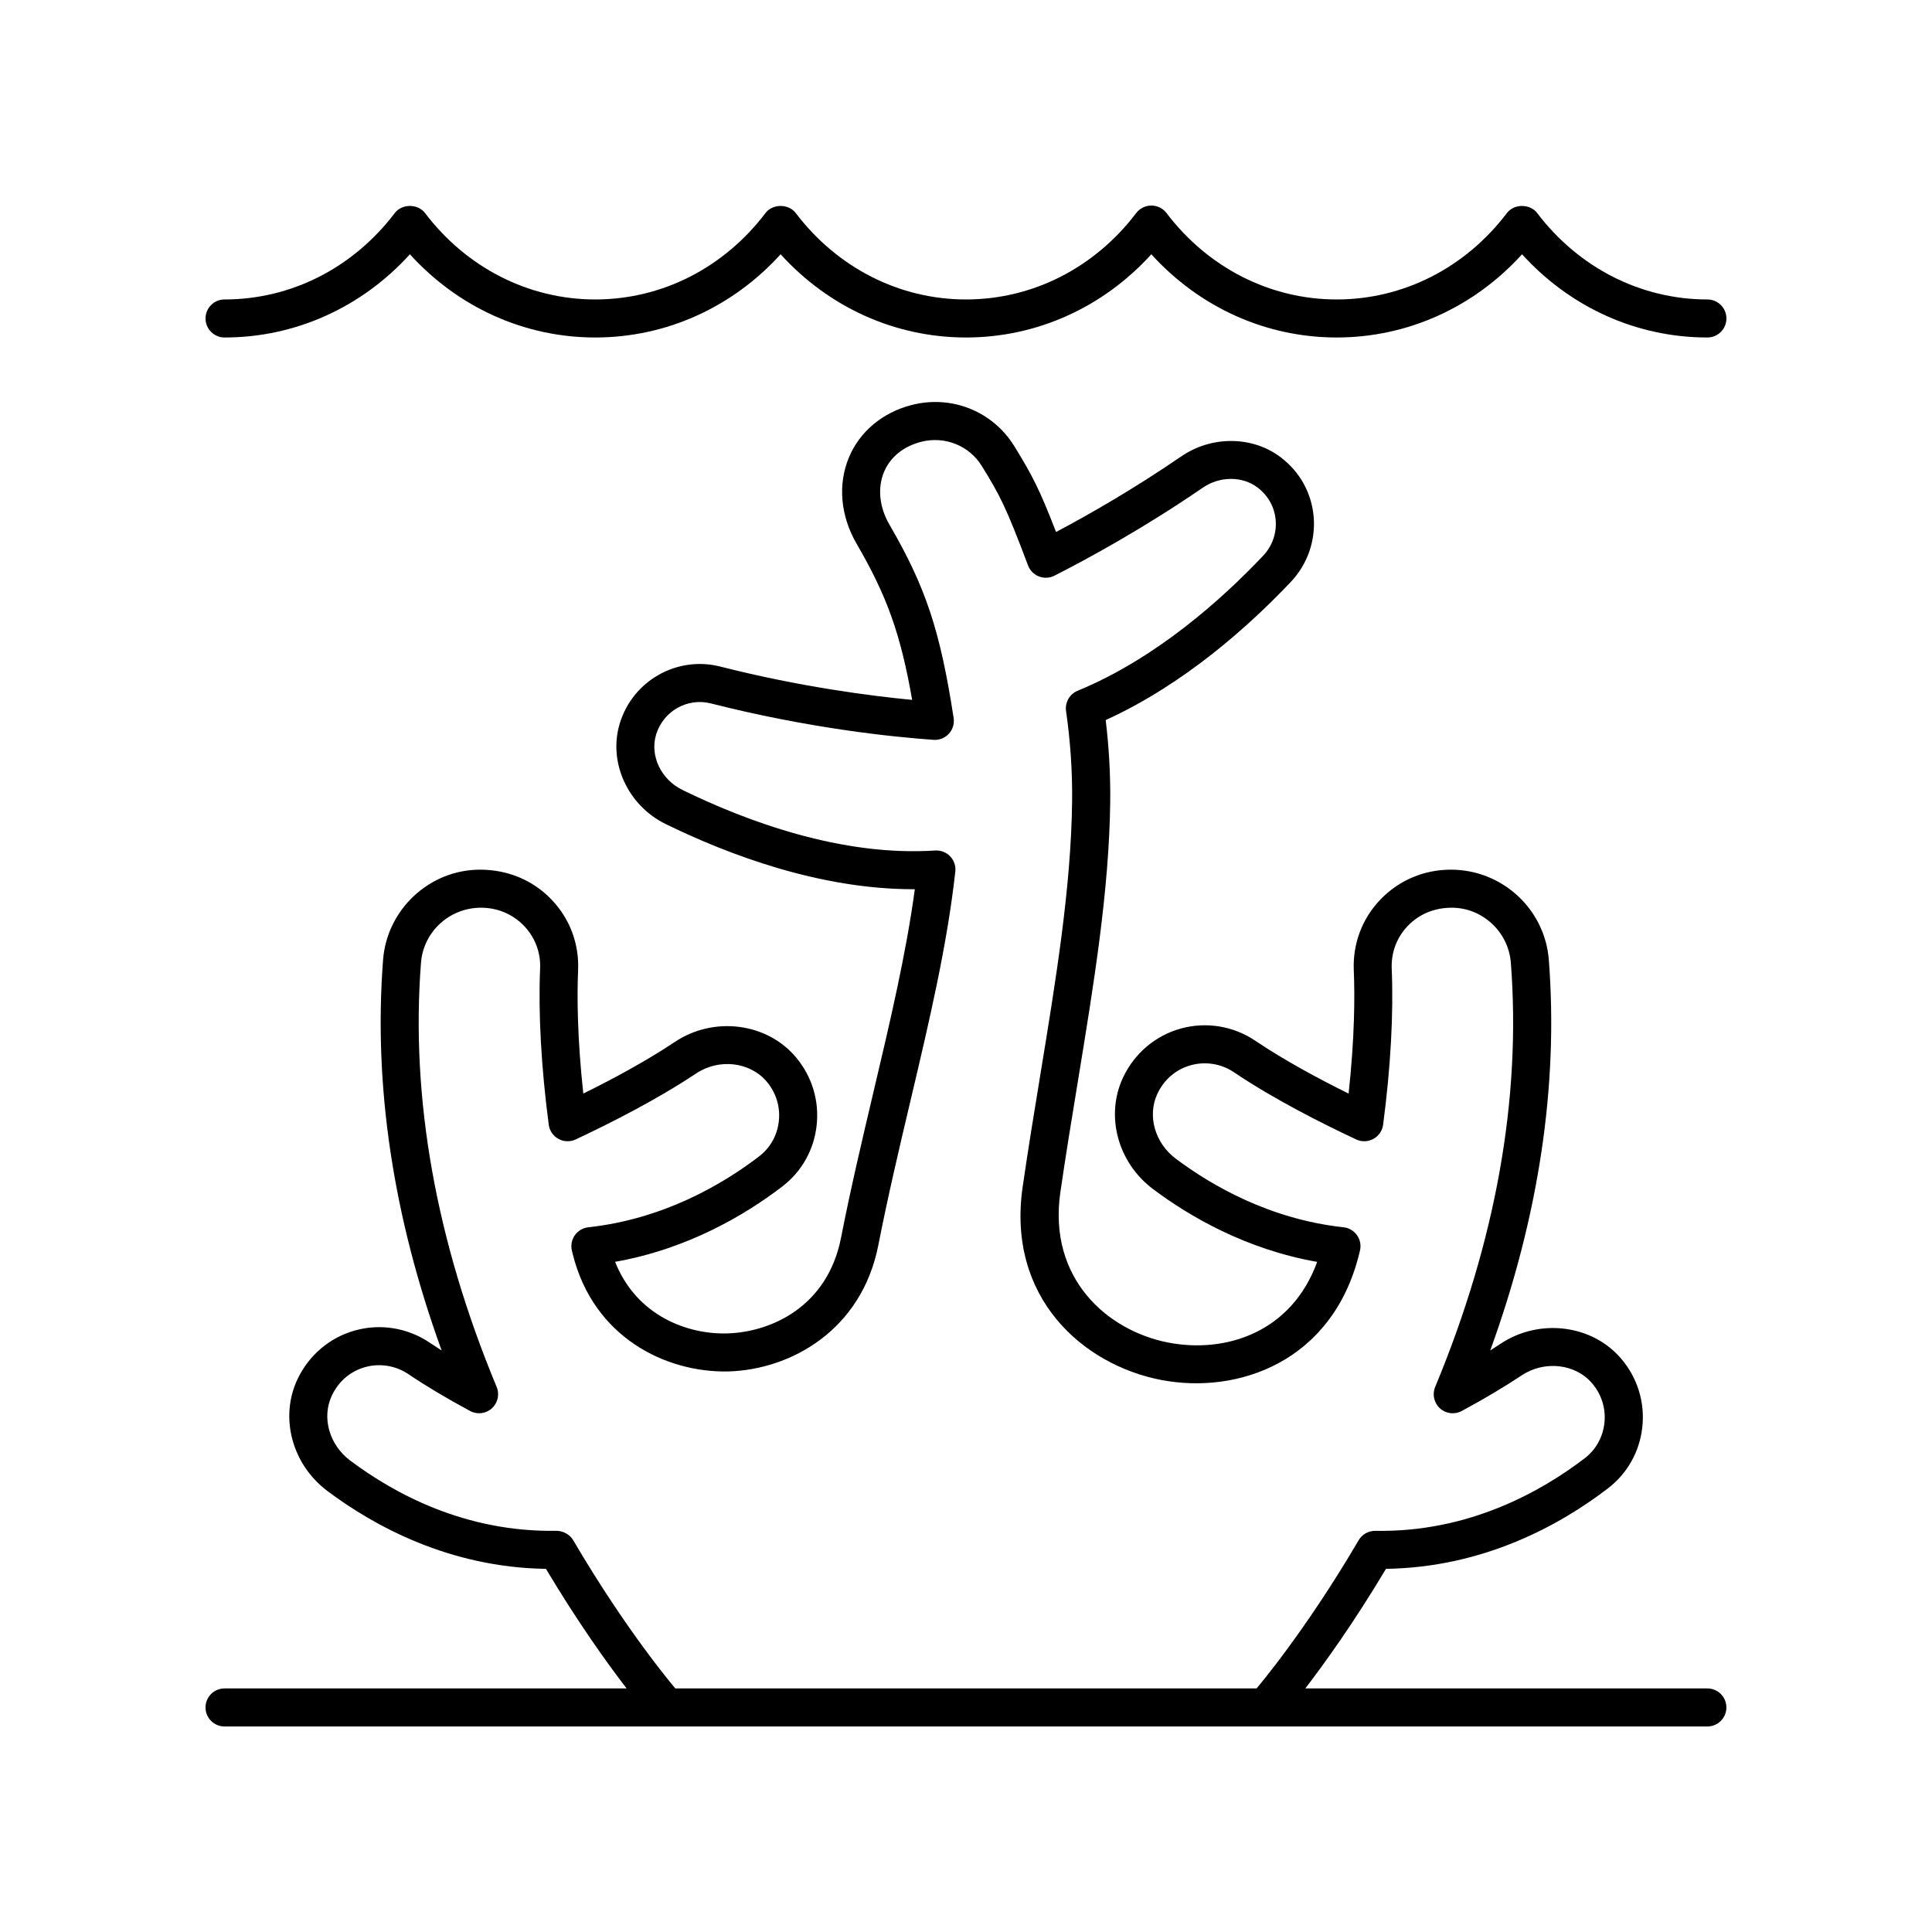 <?xml version="1.0" encoding="UTF-8"?>
<!-- Uploaded to: SVG Repo, www.svgrepo.com, Generator: SVG Repo Mixer Tools -->
<svg fill="#000000" width="800px" height="800px" version="1.1" viewBox="144 144 512 512" xmlns="http://www.w3.org/2000/svg">
 <g>
  <path d="m596.48 591.45h-106.56c4.902-6.383 12.742-17.223 21.379-31.691 25.992-0.375 46.234-11.684 58.793-21.305 5.172-3.957 8.414-9.719 9.133-16.215 0.723-6.555-1.227-12.965-5.481-18.043-7.691-9.18-21.789-10.953-32.117-4.062-0.867 0.578-1.766 1.164-2.699 1.758 12.879-35.465 18.098-70.227 15.527-103.53-1.031-13.398-12.324-23.891-25.953-23.891-7.148 0-13.785 2.812-18.688 7.926-4.84 5.051-7.34 11.695-7.047 18.715 0.289 6.848 0.246 17.785-1.371 32.699-7.75-3.828-16.934-8.75-24.723-14-5.805-3.918-13.008-5.098-19.742-3.238-6.723 1.852-12.301 6.582-15.312 12.98-4.758 10.117-1.406 22.555 7.961 29.574 9.523 7.144 24.488 15.945 43.484 19.285-6.801 18.719-24.281 24.336-39.516 21.371-16.074-3.141-31.863-16.941-28.539-39.832 1.441-9.898 3.039-19.664 4.621-29.277 4.269-26.039 8.305-50.633 8.59-74.145 0.082-7.125-0.316-14.41-1.199-21.707 20.797-9.453 38.047-24.973 49.082-36.637 4.344-4.594 6.547-10.828 6.043-17.109-0.512-6.336-3.606-11.973-8.715-15.871-7.457-5.691-18.309-5.797-26.387-0.254-12.496 8.566-24.305 15.332-33.176 20.035-4.434-11.492-6.426-15.207-11.07-22.754-5.703-9.246-16.625-13.633-27.223-10.898-7.684 1.98-13.727 7.027-16.582 13.848-3.008 7.18-2.269 15.531 2.023 22.922 7.977 13.73 11.637 23.758 14.719 41.371-10.914-1.043-29.703-3.453-50.863-8.832-11.41-2.894-23.109 3.684-26.598 14.992-3.184 10.301 2.043 21.805 12.152 26.75 16.531 8.082 40.773 17.266 65.578 17.266h0.438c-2.332 17.211-6.559 35.109-11.008 53.941-2.945 12.477-5.992 25.375-8.551 38.434-3.566 18.223-18.508 25.039-30.223 25.344-10.461 0.281-23.945-4.637-29.652-18.973 19.395-3.426 34.605-12.535 44.281-19.941 5.172-3.957 8.414-9.715 9.133-16.211 0.723-6.555-1.219-12.965-5.477-18.047-7.695-9.176-21.785-10.965-32.098-4.078-7.695 5.141-16.684 9.949-24.262 13.691-1.617-14.902-1.668-25.844-1.379-32.699 0.301-7.016-2.199-13.66-7.039-18.711-4.898-5.113-11.539-7.93-18.938-7.93-13.383 0-24.676 10.496-25.707 23.891-2.566 33.301 2.652 68.062 15.523 103.53-1.102-0.699-2.16-1.391-3.18-2.078-5.805-3.918-13.004-5.106-19.742-3.238-6.715 1.852-12.297 6.582-15.305 12.98-4.754 10.109-1.422 22.543 7.938 29.562 12.422 9.32 32.395 20.273 57.93 20.645 8.633 14.469 16.469 25.312 21.371 31.691h-106.55c-2.785 0-5.039 2.254-5.039 5.039 0 2.781 2.254 5.039 5.039 5.039h392.97c2.785 0 5.039-2.254 5.039-5.039 0-2.781-2.254-5.039-5.039-5.039zm-273.55-0.047c-0.129-0.145-12.762-14.902-27.027-39.234-0.922-1.566-2.723-2.477-4.434-2.488-24.215 0.414-43.031-9.891-54.668-18.621-5.551-4.168-7.598-11.406-4.859-17.211 1.781-3.789 4.93-6.473 8.859-7.559 3.891-1.074 8.059-0.395 11.438 1.883 4.641 3.129 10.141 6.41 16.34 9.754 1.875 1.008 4.184 0.73 5.769-0.699 1.578-1.43 2.09-3.703 1.273-5.672-16.078-38.668-22.828-76.488-20.055-112.41 0.629-8.184 7.512-14.594 15.91-14.594 4.379 0 8.43 1.715 11.41 4.824 2.922 3.047 4.434 7.066 4.25 11.312-0.5 11.867 0.289 26.176 2.289 41.371 0.207 1.59 1.168 2.988 2.574 3.762 1.41 0.773 3.102 0.828 4.555 0.145 8.746-4.098 21.383-10.449 31.887-17.465 6.086-4.07 14.336-3.117 18.773 2.172 2.477 2.953 3.606 6.672 3.184 10.469-0.414 3.738-2.273 7.047-5.234 9.32-9.633 7.371-25.305 16.609-45.254 18.781-1.434 0.156-2.731 0.918-3.562 2.098-0.836 1.176-1.125 2.652-0.797 4.055l0.234 0.973c5.512 22.062 24.645 31.41 41.133 31.082 16.66-0.43 35.438-10.949 39.852-33.48 2.519-12.867 5.543-25.672 8.469-38.055 5.023-21.266 9.766-41.352 11.93-60.945 0.164-1.484-0.34-2.961-1.371-4.039s-2.508-1.629-3.977-1.539c-24.832 1.648-50.105-7.805-66.973-16.051-5.699-2.785-8.688-9.117-6.957-14.727 1.914-6.18 8.285-9.777 14.496-8.199 26.004 6.609 48.129 8.887 59.004 9.652 1.535 0.109 3.027-0.484 4.059-1.613 1.039-1.125 1.504-2.664 1.273-4.18-3.566-23.164-7.379-34.652-17-51.223-2.695-4.641-3.223-9.73-1.445-13.977 1.648-3.941 5.133-6.773 9.805-7.981 6.25-1.609 12.758 0.965 16.121 6.43 4.676 7.594 6.289 10.488 12.234 26.316 0.508 1.344 1.559 2.406 2.894 2.926 1.344 0.523 2.84 0.438 4.109-0.203 9.391-4.777 23.828-12.695 39.277-23.297 4.543-3.121 10.527-3.133 14.574-0.047 2.805 2.144 4.508 5.223 4.781 8.676 0.281 3.434-0.93 6.852-3.316 9.371-10.988 11.609-28.434 27.25-49.172 35.793-2.129 0.879-3.394 3.094-3.07 5.375 1.16 8.059 1.699 16.125 1.605 23.977-0.277 22.754-4.25 46.984-8.457 72.637-1.59 9.676-3.199 19.504-4.644 29.465-4.277 29.414 15.965 47.145 36.582 51.168 20.395 3.969 45.543-4.746 52.609-33.441l0.203-0.844c0.328-1.406 0.039-2.879-0.797-4.055-0.832-1.18-2.129-1.941-3.562-2.098-19.543-2.125-34.957-11.055-44.449-18.168-5.559-4.168-7.617-11.41-4.879-17.223 1.781-3.789 4.93-6.473 8.867-7.559 3.902-1.074 8.07-0.391 11.434 1.879 10.578 7.133 23.449 13.617 32.383 17.797 1.457 0.68 3.148 0.625 4.555-0.145 1.406-0.773 2.367-2.168 2.574-3.762 2.004-15.211 2.789-29.52 2.281-41.371-0.176-4.25 1.332-8.266 4.254-11.312 2.981-3.113 7.035-4.824 11.656-4.824 8.148 0 15.031 6.41 15.66 14.594 2.773 35.922-3.977 73.746-20.055 112.41-0.816 1.969-0.305 4.238 1.273 5.672 1.586 1.434 3.898 1.707 5.769 0.699 5.984-3.227 11.305-6.391 15.828-9.406 6.102-4.082 14.371-3.129 18.793 2.156 2.477 2.953 3.606 6.668 3.188 10.465-0.414 3.738-2.273 7.047-5.234 9.32-11.77 9.008-30.98 19.676-55.457 19.223-1.879-0.008-3.512 0.922-4.434 2.488-14.223 24.262-26.902 39.09-27.031 39.238 0.004 0.004 0.004 0.023-0.008 0.035h-154.07c-0.012-0.016-0.016-0.035-0.027-0.047z"/>
  <path d="m596.48 223.36c-17.613 0-34.055-8.348-45.113-22.898-1.898-2.508-6.121-2.508-8.02 0-11.055 14.555-27.496 22.898-45.109 22.898-17.613 0-34.055-8.348-45.102-22.898-0.957-1.254-2.441-1.988-4.016-1.988s-3.059 0.734-4.012 1.988c-11.059 14.555-27.504 22.898-45.113 22.898-17.613 0-34.055-8.348-45.117-22.898-1.898-2.508-6.121-2.508-8.02 0-11.051 14.555-27.492 22.898-45.109 22.898-17.613 0-34.055-8.348-45.113-22.898-1.898-2.508-6.121-2.508-8.02 0-11.051 14.555-27.496 22.898-45.109 22.898-2.785 0-5.039 2.254-5.039 5.039 0 2.781 2.254 5.039 5.039 5.039 18.746 0 36.336-7.965 49.121-22.051 12.789 14.09 30.375 22.051 49.121 22.051s36.336-7.965 49.121-22.051c12.793 14.086 30.383 22.051 49.125 22.051 18.75 0 36.332-7.965 49.121-22.051 12.789 14.09 30.375 22.051 49.121 22.051 18.746 0 36.336-7.965 49.121-22.051 12.789 14.09 30.375 22.051 49.121 22.051 2.785 0 5.039-2.254 5.039-5.039 0-2.781-2.254-5.039-5.039-5.039z"/>
 </g>
</svg>